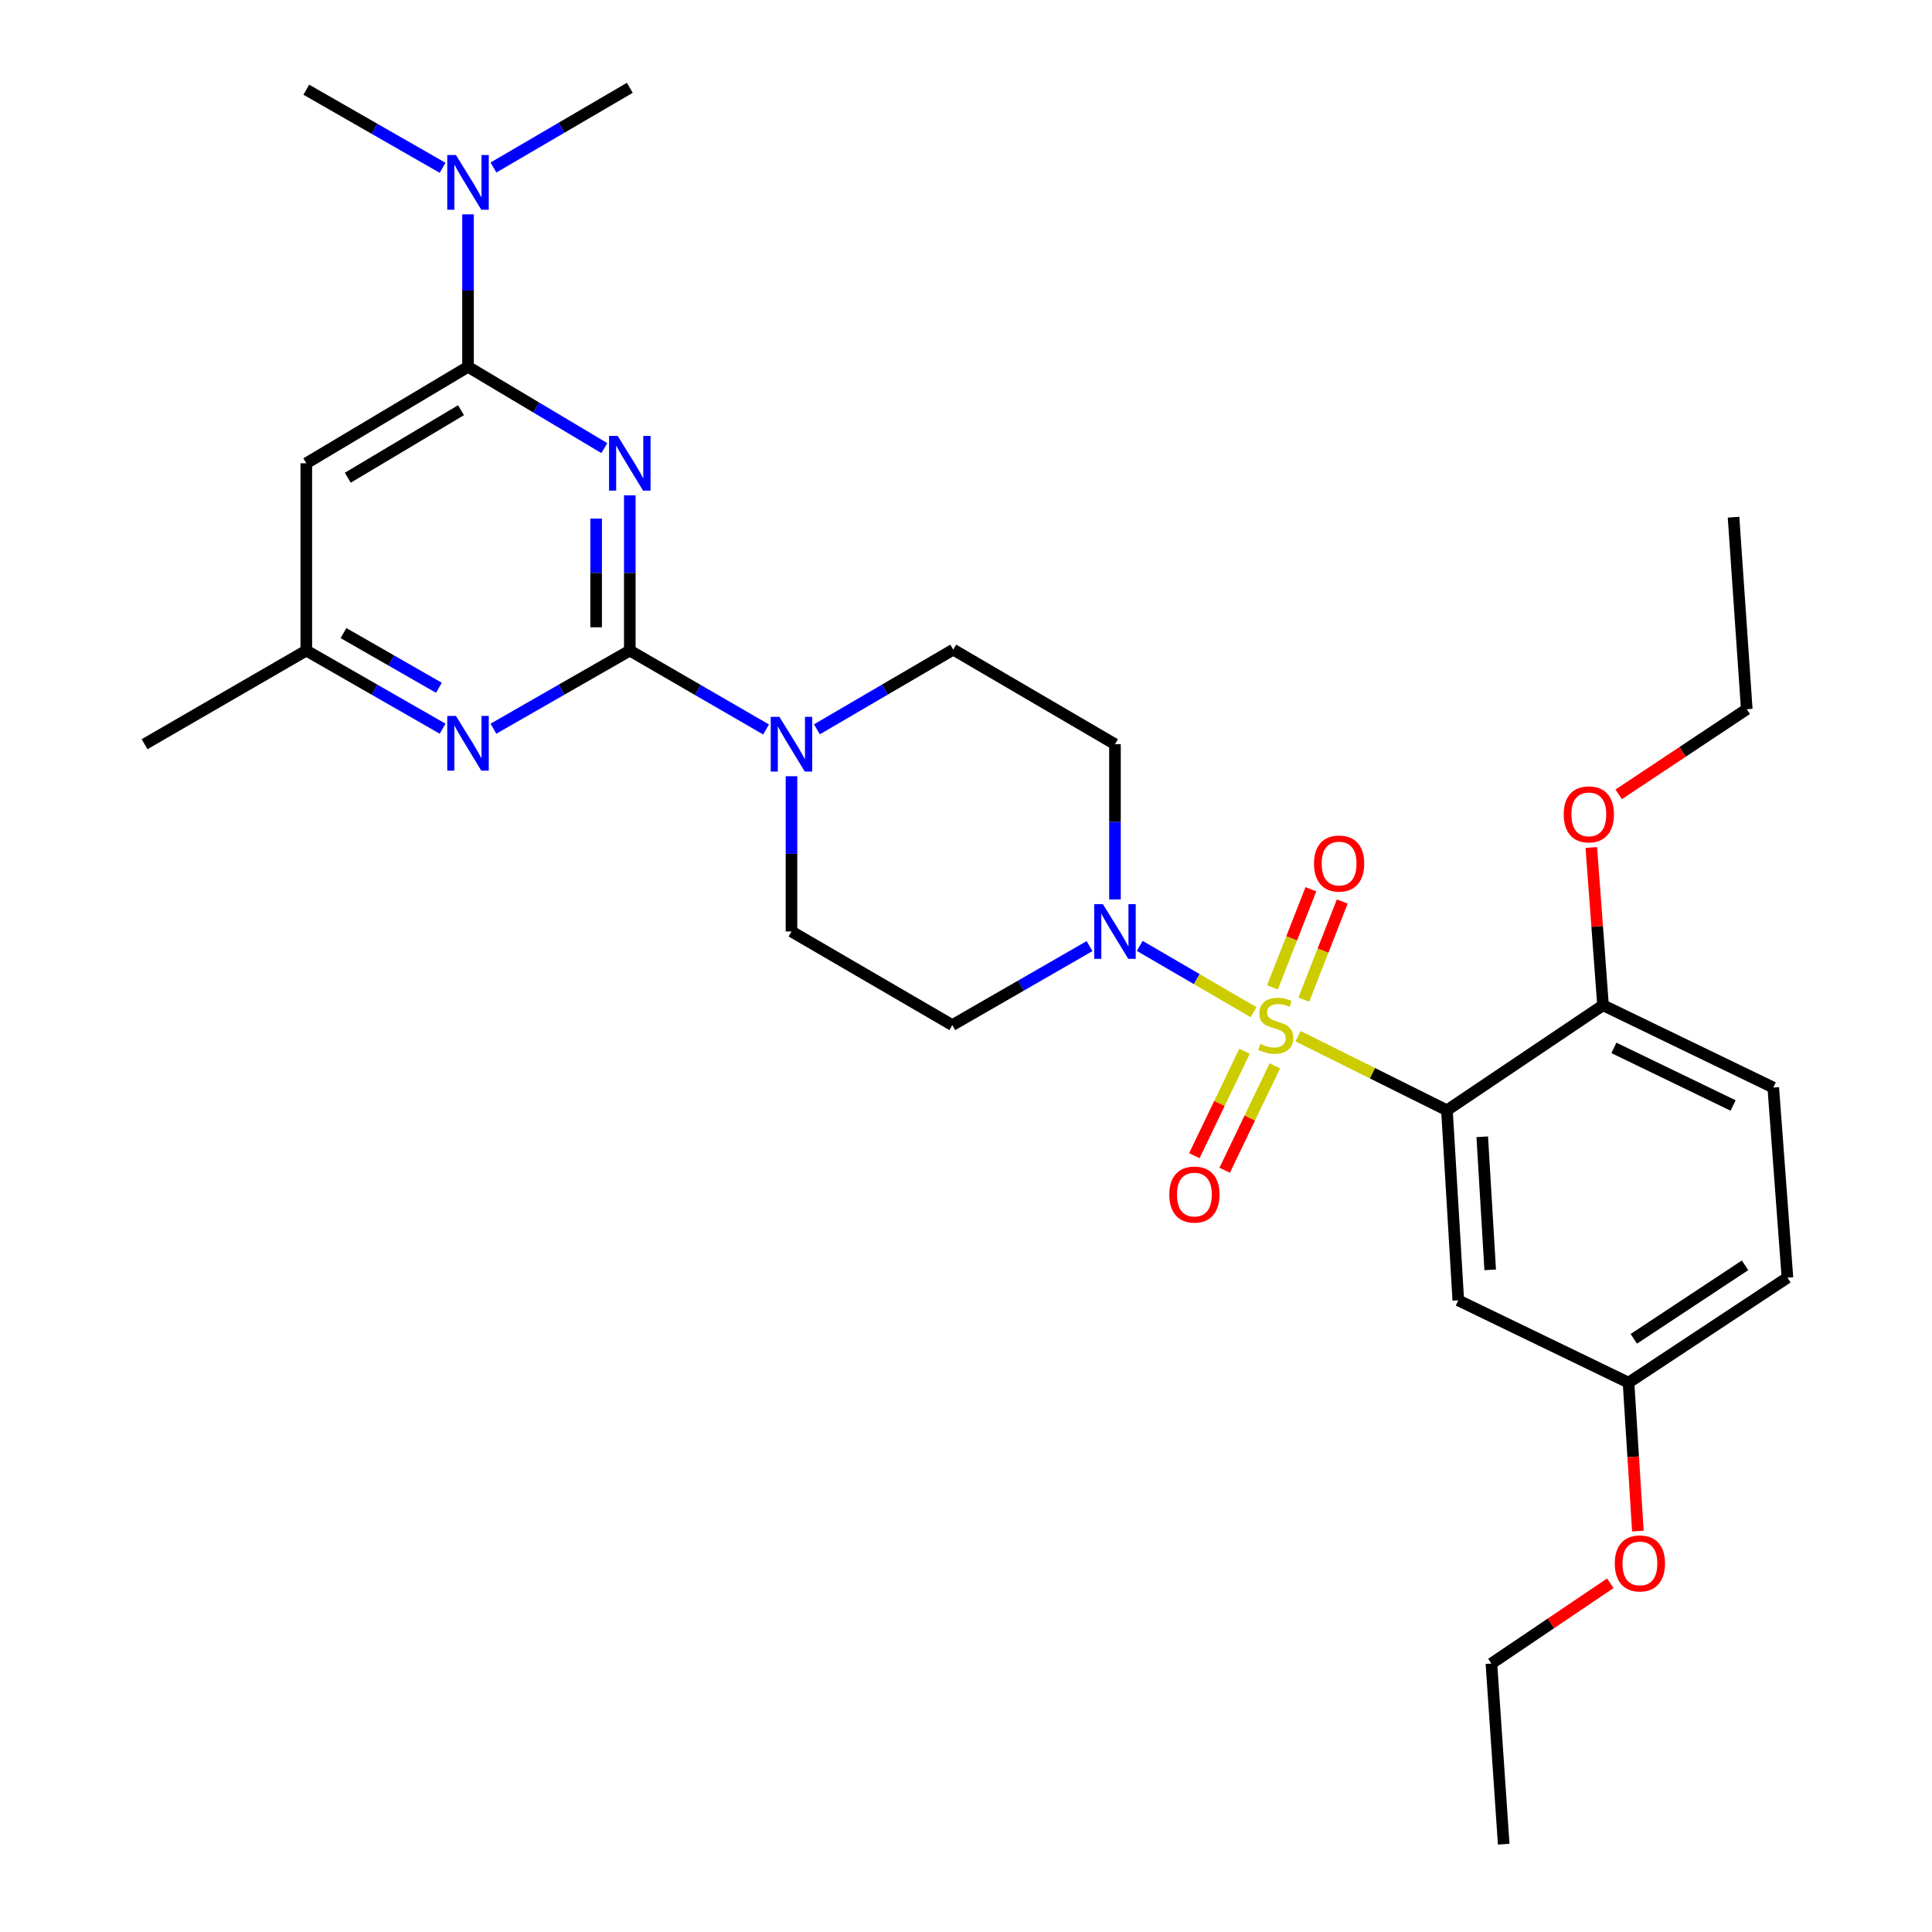 <?xml version='1.0' encoding='iso-8859-1'?>
<svg version='1.1' baseProfile='full'
              xmlns='http://www.w3.org/2000/svg'
                      xmlns:rdkit='http://www.rdkit.org/xml'
                      xmlns:xlink='http://www.w3.org/1999/xlink'
                  xml:space='preserve'
width='1000px' height='1000px' viewBox='0 0 1000 1000'>
<!-- END OF HEADER -->
<rect style='opacity:1.0;fill:#FFFFFF;stroke:none' width='1000' height='1000' x='0' y='0'> </rect>
<path class='bond-0' d='M 671.886,536.342 L 710.412,555.51' style='fill:none;fill-rule:evenodd;stroke:#CCCC00;stroke-width:6px;stroke-linecap:butt;stroke-linejoin:miter;stroke-opacity:1' />
<path class='bond-0' d='M 710.412,555.51 L 748.938,574.678' style='fill:none;fill-rule:evenodd;stroke:#000000;stroke-width:6px;stroke-linecap:butt;stroke-linejoin:miter;stroke-opacity:1' />
<path class='bond-3' d='M 648.845,523.904 L 619.384,506.75' style='fill:none;fill-rule:evenodd;stroke:#CCCC00;stroke-width:6px;stroke-linecap:butt;stroke-linejoin:miter;stroke-opacity:1' />
<path class='bond-3' d='M 619.384,506.75 L 589.923,489.596' style='fill:none;fill-rule:evenodd;stroke:#0000FF;stroke-width:6px;stroke-linecap:butt;stroke-linejoin:miter;stroke-opacity:1' />
<path class='bond-9' d='M 674.854,517.403 L 684.799,492.017' style='fill:none;fill-rule:evenodd;stroke:#CCCC00;stroke-width:6px;stroke-linecap:butt;stroke-linejoin:miter;stroke-opacity:1' />
<path class='bond-9' d='M 684.799,492.017 L 694.743,466.63' style='fill:none;fill-rule:evenodd;stroke:#FF0000;stroke-width:6px;stroke-linecap:butt;stroke-linejoin:miter;stroke-opacity:1' />
<path class='bond-9' d='M 658.633,511.049 L 668.578,485.662' style='fill:none;fill-rule:evenodd;stroke:#CCCC00;stroke-width:6px;stroke-linecap:butt;stroke-linejoin:miter;stroke-opacity:1' />
<path class='bond-9' d='M 668.578,485.662 L 678.522,460.276' style='fill:none;fill-rule:evenodd;stroke:#FF0000;stroke-width:6px;stroke-linecap:butt;stroke-linejoin:miter;stroke-opacity:1' />
<path class='bond-10' d='M 644.162,544.131 L 631.176,571.155' style='fill:none;fill-rule:evenodd;stroke:#CCCC00;stroke-width:6px;stroke-linecap:butt;stroke-linejoin:miter;stroke-opacity:1' />
<path class='bond-10' d='M 631.176,571.155 L 618.189,598.178' style='fill:none;fill-rule:evenodd;stroke:#FF0000;stroke-width:6px;stroke-linecap:butt;stroke-linejoin:miter;stroke-opacity:1' />
<path class='bond-10' d='M 659.864,551.677 L 646.878,578.7' style='fill:none;fill-rule:evenodd;stroke:#CCCC00;stroke-width:6px;stroke-linecap:butt;stroke-linejoin:miter;stroke-opacity:1' />
<path class='bond-10' d='M 646.878,578.7 L 633.891,605.724' style='fill:none;fill-rule:evenodd;stroke:#FF0000;stroke-width:6px;stroke-linecap:butt;stroke-linejoin:miter;stroke-opacity:1' />
<path class='bond-8' d='M 748.938,574.678 L 754.813,673.059' style='fill:none;fill-rule:evenodd;stroke:#000000;stroke-width:6px;stroke-linecap:butt;stroke-linejoin:miter;stroke-opacity:1' />
<path class='bond-8' d='M 767.209,588.397 L 771.321,657.264' style='fill:none;fill-rule:evenodd;stroke:#000000;stroke-width:6px;stroke-linecap:butt;stroke-linejoin:miter;stroke-opacity:1' />
<path class='bond-13' d='M 748.938,574.678 L 829.723,520.315' style='fill:none;fill-rule:evenodd;stroke:#000000;stroke-width:6px;stroke-linecap:butt;stroke-linejoin:miter;stroke-opacity:1' />
<path class='bond-1' d='M 325.983,256.38 L 325.983,296.558' style='fill:none;fill-rule:evenodd;stroke:#0000FF;stroke-width:6px;stroke-linecap:butt;stroke-linejoin:miter;stroke-opacity:1' />
<path class='bond-1' d='M 325.983,296.558 L 325.983,336.735' style='fill:none;fill-rule:evenodd;stroke:#000000;stroke-width:6px;stroke-linecap:butt;stroke-linejoin:miter;stroke-opacity:1' />
<path class='bond-1' d='M 308.562,268.433 L 308.562,296.558' style='fill:none;fill-rule:evenodd;stroke:#0000FF;stroke-width:6px;stroke-linecap:butt;stroke-linejoin:miter;stroke-opacity:1' />
<path class='bond-1' d='M 308.562,296.558 L 308.562,324.682' style='fill:none;fill-rule:evenodd;stroke:#000000;stroke-width:6px;stroke-linecap:butt;stroke-linejoin:miter;stroke-opacity:1' />
<path class='bond-4' d='M 312.805,231.939 L 277.525,210.902' style='fill:none;fill-rule:evenodd;stroke:#0000FF;stroke-width:6px;stroke-linecap:butt;stroke-linejoin:miter;stroke-opacity:1' />
<path class='bond-4' d='M 277.525,210.902 L 242.245,189.866' style='fill:none;fill-rule:evenodd;stroke:#000000;stroke-width:6px;stroke-linecap:butt;stroke-linejoin:miter;stroke-opacity:1' />
<path class='bond-2' d='M 325.983,336.735 L 361.248,357.156' style='fill:none;fill-rule:evenodd;stroke:#000000;stroke-width:6px;stroke-linecap:butt;stroke-linejoin:miter;stroke-opacity:1' />
<path class='bond-2' d='M 361.248,357.156 L 396.514,377.576' style='fill:none;fill-rule:evenodd;stroke:#0000FF;stroke-width:6px;stroke-linecap:butt;stroke-linejoin:miter;stroke-opacity:1' />
<path class='bond-6' d='M 325.983,336.735 L 290.69,356.955' style='fill:none;fill-rule:evenodd;stroke:#000000;stroke-width:6px;stroke-linecap:butt;stroke-linejoin:miter;stroke-opacity:1' />
<path class='bond-6' d='M 290.69,356.955 L 255.398,377.175' style='fill:none;fill-rule:evenodd;stroke:#0000FF;stroke-width:6px;stroke-linecap:butt;stroke-linejoin:miter;stroke-opacity:1' />
<path class='bond-11' d='M 577.108,465.55 L 577.108,425.373' style='fill:none;fill-rule:evenodd;stroke:#0000FF;stroke-width:6px;stroke-linecap:butt;stroke-linejoin:miter;stroke-opacity:1' />
<path class='bond-11' d='M 577.108,425.373 L 577.108,385.195' style='fill:none;fill-rule:evenodd;stroke:#000000;stroke-width:6px;stroke-linecap:butt;stroke-linejoin:miter;stroke-opacity:1' />
<path class='bond-12' d='M 563.939,489.713 L 528.427,510.153' style='fill:none;fill-rule:evenodd;stroke:#0000FF;stroke-width:6px;stroke-linecap:butt;stroke-linejoin:miter;stroke-opacity:1' />
<path class='bond-12' d='M 528.427,510.153 L 492.915,530.593' style='fill:none;fill-rule:evenodd;stroke:#000000;stroke-width:6px;stroke-linecap:butt;stroke-linejoin:miter;stroke-opacity:1' />
<path class='bond-15' d='M 242.245,189.866 L 242.245,150.405' style='fill:none;fill-rule:evenodd;stroke:#000000;stroke-width:6px;stroke-linecap:butt;stroke-linejoin:miter;stroke-opacity:1' />
<path class='bond-15' d='M 242.245,150.405 L 242.245,110.945' style='fill:none;fill-rule:evenodd;stroke:#0000FF;stroke-width:6px;stroke-linecap:butt;stroke-linejoin:miter;stroke-opacity:1' />
<path class='bond-32' d='M 242.245,189.866 L 158.546,239.797' style='fill:none;fill-rule:evenodd;stroke:#000000;stroke-width:6px;stroke-linecap:butt;stroke-linejoin:miter;stroke-opacity:1' />
<path class='bond-32' d='M 238.616,212.317 L 180.026,247.268' style='fill:none;fill-rule:evenodd;stroke:#000000;stroke-width:6px;stroke-linecap:butt;stroke-linejoin:miter;stroke-opacity:1' />
<path class='bond-5' d='M 409.672,401.778 L 409.672,441.956' style='fill:none;fill-rule:evenodd;stroke:#0000FF;stroke-width:6px;stroke-linecap:butt;stroke-linejoin:miter;stroke-opacity:1' />
<path class='bond-5' d='M 409.672,441.956 L 409.672,482.134' style='fill:none;fill-rule:evenodd;stroke:#000000;stroke-width:6px;stroke-linecap:butt;stroke-linejoin:miter;stroke-opacity:1' />
<path class='bond-30' d='M 422.836,377.5 L 458.118,356.875' style='fill:none;fill-rule:evenodd;stroke:#0000FF;stroke-width:6px;stroke-linecap:butt;stroke-linejoin:miter;stroke-opacity:1' />
<path class='bond-30' d='M 458.118,356.875 L 493.399,336.251' style='fill:none;fill-rule:evenodd;stroke:#000000;stroke-width:6px;stroke-linecap:butt;stroke-linejoin:miter;stroke-opacity:1' />
<path class='bond-14' d='M 229.093,377.172 L 193.82,356.954' style='fill:none;fill-rule:evenodd;stroke:#0000FF;stroke-width:6px;stroke-linecap:butt;stroke-linejoin:miter;stroke-opacity:1' />
<path class='bond-14' d='M 193.82,356.954 L 158.546,336.735' style='fill:none;fill-rule:evenodd;stroke:#000000;stroke-width:6px;stroke-linecap:butt;stroke-linejoin:miter;stroke-opacity:1' />
<path class='bond-14' d='M 227.175,355.993 L 202.483,341.84' style='fill:none;fill-rule:evenodd;stroke:#0000FF;stroke-width:6px;stroke-linecap:butt;stroke-linejoin:miter;stroke-opacity:1' />
<path class='bond-14' d='M 202.483,341.84 L 177.792,327.687' style='fill:none;fill-rule:evenodd;stroke:#000000;stroke-width:6px;stroke-linecap:butt;stroke-linejoin:miter;stroke-opacity:1' />
<path class='bond-7' d='M 158.546,239.797 L 158.546,336.735' style='fill:none;fill-rule:evenodd;stroke:#000000;stroke-width:6px;stroke-linecap:butt;stroke-linejoin:miter;stroke-opacity:1' />
<path class='bond-19' d='M 754.813,673.059 L 842.925,715.654' style='fill:none;fill-rule:evenodd;stroke:#000000;stroke-width:6px;stroke-linecap:butt;stroke-linejoin:miter;stroke-opacity:1' />
<path class='bond-16' d='M 577.108,385.195 L 493.399,336.251' style='fill:none;fill-rule:evenodd;stroke:#000000;stroke-width:6px;stroke-linecap:butt;stroke-linejoin:miter;stroke-opacity:1' />
<path class='bond-17' d='M 492.915,530.593 L 409.672,482.134' style='fill:none;fill-rule:evenodd;stroke:#000000;stroke-width:6px;stroke-linecap:butt;stroke-linejoin:miter;stroke-opacity:1' />
<path class='bond-18' d='M 829.723,520.315 L 917.845,562.91' style='fill:none;fill-rule:evenodd;stroke:#000000;stroke-width:6px;stroke-linecap:butt;stroke-linejoin:miter;stroke-opacity:1' />
<path class='bond-18' d='M 835.36,542.389 L 897.045,572.205' style='fill:none;fill-rule:evenodd;stroke:#000000;stroke-width:6px;stroke-linecap:butt;stroke-linejoin:miter;stroke-opacity:1' />
<path class='bond-21' d='M 829.723,520.315 L 826.691,479.492' style='fill:none;fill-rule:evenodd;stroke:#000000;stroke-width:6px;stroke-linecap:butt;stroke-linejoin:miter;stroke-opacity:1' />
<path class='bond-21' d='M 826.691,479.492 L 823.658,438.67' style='fill:none;fill-rule:evenodd;stroke:#FF0000;stroke-width:6px;stroke-linecap:butt;stroke-linejoin:miter;stroke-opacity:1' />
<path class='bond-25' d='M 158.546,336.735 L 74.829,385.195' style='fill:none;fill-rule:evenodd;stroke:#000000;stroke-width:6px;stroke-linecap:butt;stroke-linejoin:miter;stroke-opacity:1' />
<path class='bond-23' d='M 229.093,86.861 L 193.82,66.647' style='fill:none;fill-rule:evenodd;stroke:#0000FF;stroke-width:6px;stroke-linecap:butt;stroke-linejoin:miter;stroke-opacity:1' />
<path class='bond-23' d='M 193.82,66.647 L 158.546,46.432' style='fill:none;fill-rule:evenodd;stroke:#000000;stroke-width:6px;stroke-linecap:butt;stroke-linejoin:miter;stroke-opacity:1' />
<path class='bond-24' d='M 255.41,86.704 L 290.696,66.079' style='fill:none;fill-rule:evenodd;stroke:#0000FF;stroke-width:6px;stroke-linecap:butt;stroke-linejoin:miter;stroke-opacity:1' />
<path class='bond-24' d='M 290.696,66.079 L 325.983,45.455' style='fill:none;fill-rule:evenodd;stroke:#000000;stroke-width:6px;stroke-linecap:butt;stroke-linejoin:miter;stroke-opacity:1' />
<path class='bond-20' d='M 917.845,562.91 L 925.172,661.319' style='fill:none;fill-rule:evenodd;stroke:#000000;stroke-width:6px;stroke-linecap:butt;stroke-linejoin:miter;stroke-opacity:1' />
<path class='bond-22' d='M 842.925,715.654 L 845.342,754.069' style='fill:none;fill-rule:evenodd;stroke:#000000;stroke-width:6px;stroke-linecap:butt;stroke-linejoin:miter;stroke-opacity:1' />
<path class='bond-22' d='M 845.342,754.069 L 847.76,792.485' style='fill:none;fill-rule:evenodd;stroke:#FF0000;stroke-width:6px;stroke-linecap:butt;stroke-linejoin:miter;stroke-opacity:1' />
<path class='bond-31' d='M 842.925,715.654 L 925.172,661.319' style='fill:none;fill-rule:evenodd;stroke:#000000;stroke-width:6px;stroke-linecap:butt;stroke-linejoin:miter;stroke-opacity:1' />
<path class='bond-31' d='M 845.659,692.968 L 903.232,654.934' style='fill:none;fill-rule:evenodd;stroke:#000000;stroke-width:6px;stroke-linecap:butt;stroke-linejoin:miter;stroke-opacity:1' />
<path class='bond-26' d='M 837.831,411.157 L 870.976,389.122' style='fill:none;fill-rule:evenodd;stroke:#FF0000;stroke-width:6px;stroke-linecap:butt;stroke-linejoin:miter;stroke-opacity:1' />
<path class='bond-26' d='M 870.976,389.122 L 904.121,367.087' style='fill:none;fill-rule:evenodd;stroke:#000000;stroke-width:6px;stroke-linecap:butt;stroke-linejoin:miter;stroke-opacity:1' />
<path class='bond-27' d='M 833.491,819.493 L 802.722,840.272' style='fill:none;fill-rule:evenodd;stroke:#FF0000;stroke-width:6px;stroke-linecap:butt;stroke-linejoin:miter;stroke-opacity:1' />
<path class='bond-27' d='M 802.722,840.272 L 771.953,861.052' style='fill:none;fill-rule:evenodd;stroke:#000000;stroke-width:6px;stroke-linecap:butt;stroke-linejoin:miter;stroke-opacity:1' />
<path class='bond-28' d='M 904.121,367.087 L 897.278,267.699' style='fill:none;fill-rule:evenodd;stroke:#000000;stroke-width:6px;stroke-linecap:butt;stroke-linejoin:miter;stroke-opacity:1' />
<path class='bond-29' d='M 771.953,861.052 L 778.312,954.545' style='fill:none;fill-rule:evenodd;stroke:#000000;stroke-width:6px;stroke-linecap:butt;stroke-linejoin:miter;stroke-opacity:1' />
<path  class='atom-0' d='M 652.332 540.313
Q 652.652 540.433, 653.972 540.993
Q 655.292 541.553, 656.732 541.913
Q 658.212 542.233, 659.652 542.233
Q 662.332 542.233, 663.892 540.953
Q 665.452 539.633, 665.452 537.353
Q 665.452 535.793, 664.652 534.833
Q 663.892 533.873, 662.692 533.353
Q 661.492 532.833, 659.492 532.233
Q 656.972 531.473, 655.452 530.753
Q 653.972 530.033, 652.892 528.513
Q 651.852 526.993, 651.852 524.433
Q 651.852 520.873, 654.252 518.673
Q 656.692 516.473, 661.492 516.473
Q 664.772 516.473, 668.492 518.033
L 667.572 521.113
Q 664.172 519.713, 661.612 519.713
Q 658.852 519.713, 657.332 520.873
Q 655.812 521.993, 655.852 523.953
Q 655.852 525.473, 656.612 526.393
Q 657.412 527.313, 658.532 527.833
Q 659.692 528.353, 661.612 528.953
Q 664.172 529.753, 665.692 530.553
Q 667.212 531.353, 668.292 532.993
Q 669.412 534.593, 669.412 537.353
Q 669.412 541.273, 666.772 543.393
Q 664.172 545.473, 659.812 545.473
Q 657.292 545.473, 655.372 544.913
Q 653.492 544.393, 651.252 543.473
L 652.332 540.313
' fill='#CCCC00'/>
<path  class='atom-2' d='M 319.723 225.637
L 329.003 240.637
Q 329.923 242.117, 331.403 244.797
Q 332.883 247.477, 332.963 247.637
L 332.963 225.637
L 336.723 225.637
L 336.723 253.957
L 332.843 253.957
L 322.883 237.557
Q 321.723 235.637, 320.483 233.437
Q 319.283 231.237, 318.923 230.557
L 318.923 253.957
L 315.243 253.957
L 315.243 225.637
L 319.723 225.637
' fill='#0000FF'/>
<path  class='atom-4' d='M 570.848 467.974
L 580.128 482.974
Q 581.048 484.454, 582.528 487.134
Q 584.008 489.814, 584.088 489.974
L 584.088 467.974
L 587.848 467.974
L 587.848 496.294
L 583.968 496.294
L 574.008 479.894
Q 572.848 477.974, 571.608 475.774
Q 570.408 473.574, 570.048 472.894
L 570.048 496.294
L 566.368 496.294
L 566.368 467.974
L 570.848 467.974
' fill='#0000FF'/>
<path  class='atom-6' d='M 403.412 371.035
L 412.692 386.035
Q 413.612 387.515, 415.092 390.195
Q 416.572 392.875, 416.652 393.035
L 416.652 371.035
L 420.412 371.035
L 420.412 399.355
L 416.532 399.355
L 406.572 382.955
Q 405.412 381.035, 404.172 378.835
Q 402.972 376.635, 402.612 375.955
L 402.612 399.355
L 398.932 399.355
L 398.932 371.035
L 403.412 371.035
' fill='#0000FF'/>
<path  class='atom-7' d='M 235.985 370.551
L 245.265 385.551
Q 246.185 387.031, 247.665 389.711
Q 249.145 392.391, 249.225 392.551
L 249.225 370.551
L 252.985 370.551
L 252.985 398.871
L 249.105 398.871
L 239.145 382.471
Q 237.985 380.551, 236.745 378.351
Q 235.545 376.151, 235.185 375.471
L 235.185 398.871
L 231.505 398.871
L 231.505 370.551
L 235.985 370.551
' fill='#0000FF'/>
<path  class='atom-10' d='M 680.123 446.965
Q 680.123 440.165, 683.483 436.365
Q 686.843 432.565, 693.123 432.565
Q 699.403 432.565, 702.763 436.365
Q 706.123 440.165, 706.123 446.965
Q 706.123 453.845, 702.723 457.765
Q 699.323 461.645, 693.123 461.645
Q 686.883 461.645, 683.483 457.765
Q 680.123 453.885, 680.123 446.965
M 693.123 458.445
Q 697.443 458.445, 699.763 455.565
Q 702.123 452.645, 702.123 446.965
Q 702.123 441.405, 699.763 438.605
Q 697.443 435.765, 693.123 435.765
Q 688.803 435.765, 686.443 438.565
Q 684.123 441.365, 684.123 446.965
Q 684.123 452.685, 686.443 455.565
Q 688.803 458.445, 693.123 458.445
' fill='#FF0000'/>
<path  class='atom-11' d='M 605.221 618.301
Q 605.221 611.501, 608.581 607.701
Q 611.941 603.901, 618.221 603.901
Q 624.501 603.901, 627.861 607.701
Q 631.221 611.501, 631.221 618.301
Q 631.221 625.181, 627.821 629.101
Q 624.421 632.981, 618.221 632.981
Q 611.981 632.981, 608.581 629.101
Q 605.221 625.221, 605.221 618.301
M 618.221 629.781
Q 622.541 629.781, 624.861 626.901
Q 627.221 623.981, 627.221 618.301
Q 627.221 612.741, 624.861 609.941
Q 622.541 607.101, 618.221 607.101
Q 613.901 607.101, 611.541 609.901
Q 609.221 612.701, 609.221 618.301
Q 609.221 624.021, 611.541 626.901
Q 613.901 629.781, 618.221 629.781
' fill='#FF0000'/>
<path  class='atom-16' d='M 235.985 80.238
L 245.265 95.238
Q 246.185 96.718, 247.665 99.398
Q 249.145 102.078, 249.225 102.238
L 249.225 80.238
L 252.985 80.238
L 252.985 108.558
L 249.105 108.558
L 239.145 92.158
Q 237.985 90.238, 236.745 88.038
Q 235.545 85.838, 235.185 85.158
L 235.185 108.558
L 231.505 108.558
L 231.505 80.238
L 235.985 80.238
' fill='#0000FF'/>
<path  class='atom-22' d='M 809.377 421.511
Q 809.377 414.711, 812.737 410.911
Q 816.097 407.111, 822.377 407.111
Q 828.657 407.111, 832.017 410.911
Q 835.377 414.711, 835.377 421.511
Q 835.377 428.391, 831.977 432.311
Q 828.577 436.191, 822.377 436.191
Q 816.137 436.191, 812.737 432.311
Q 809.377 428.431, 809.377 421.511
M 822.377 432.991
Q 826.697 432.991, 829.017 430.111
Q 831.377 427.191, 831.377 421.511
Q 831.377 415.951, 829.017 413.151
Q 826.697 410.311, 822.377 410.311
Q 818.057 410.311, 815.697 413.111
Q 813.377 415.911, 813.377 421.511
Q 813.377 427.231, 815.697 430.111
Q 818.057 432.991, 822.377 432.991
' fill='#FF0000'/>
<path  class='atom-23' d='M 835.809 809.227
Q 835.809 802.427, 839.169 798.627
Q 842.529 794.827, 848.809 794.827
Q 855.089 794.827, 858.449 798.627
Q 861.809 802.427, 861.809 809.227
Q 861.809 816.107, 858.409 820.027
Q 855.009 823.907, 848.809 823.907
Q 842.569 823.907, 839.169 820.027
Q 835.809 816.147, 835.809 809.227
M 848.809 820.707
Q 853.129 820.707, 855.449 817.827
Q 857.809 814.907, 857.809 809.227
Q 857.809 803.667, 855.449 800.867
Q 853.129 798.027, 848.809 798.027
Q 844.489 798.027, 842.129 800.827
Q 839.809 803.627, 839.809 809.227
Q 839.809 814.947, 842.129 817.827
Q 844.489 820.707, 848.809 820.707
' fill='#FF0000'/>
</svg>
